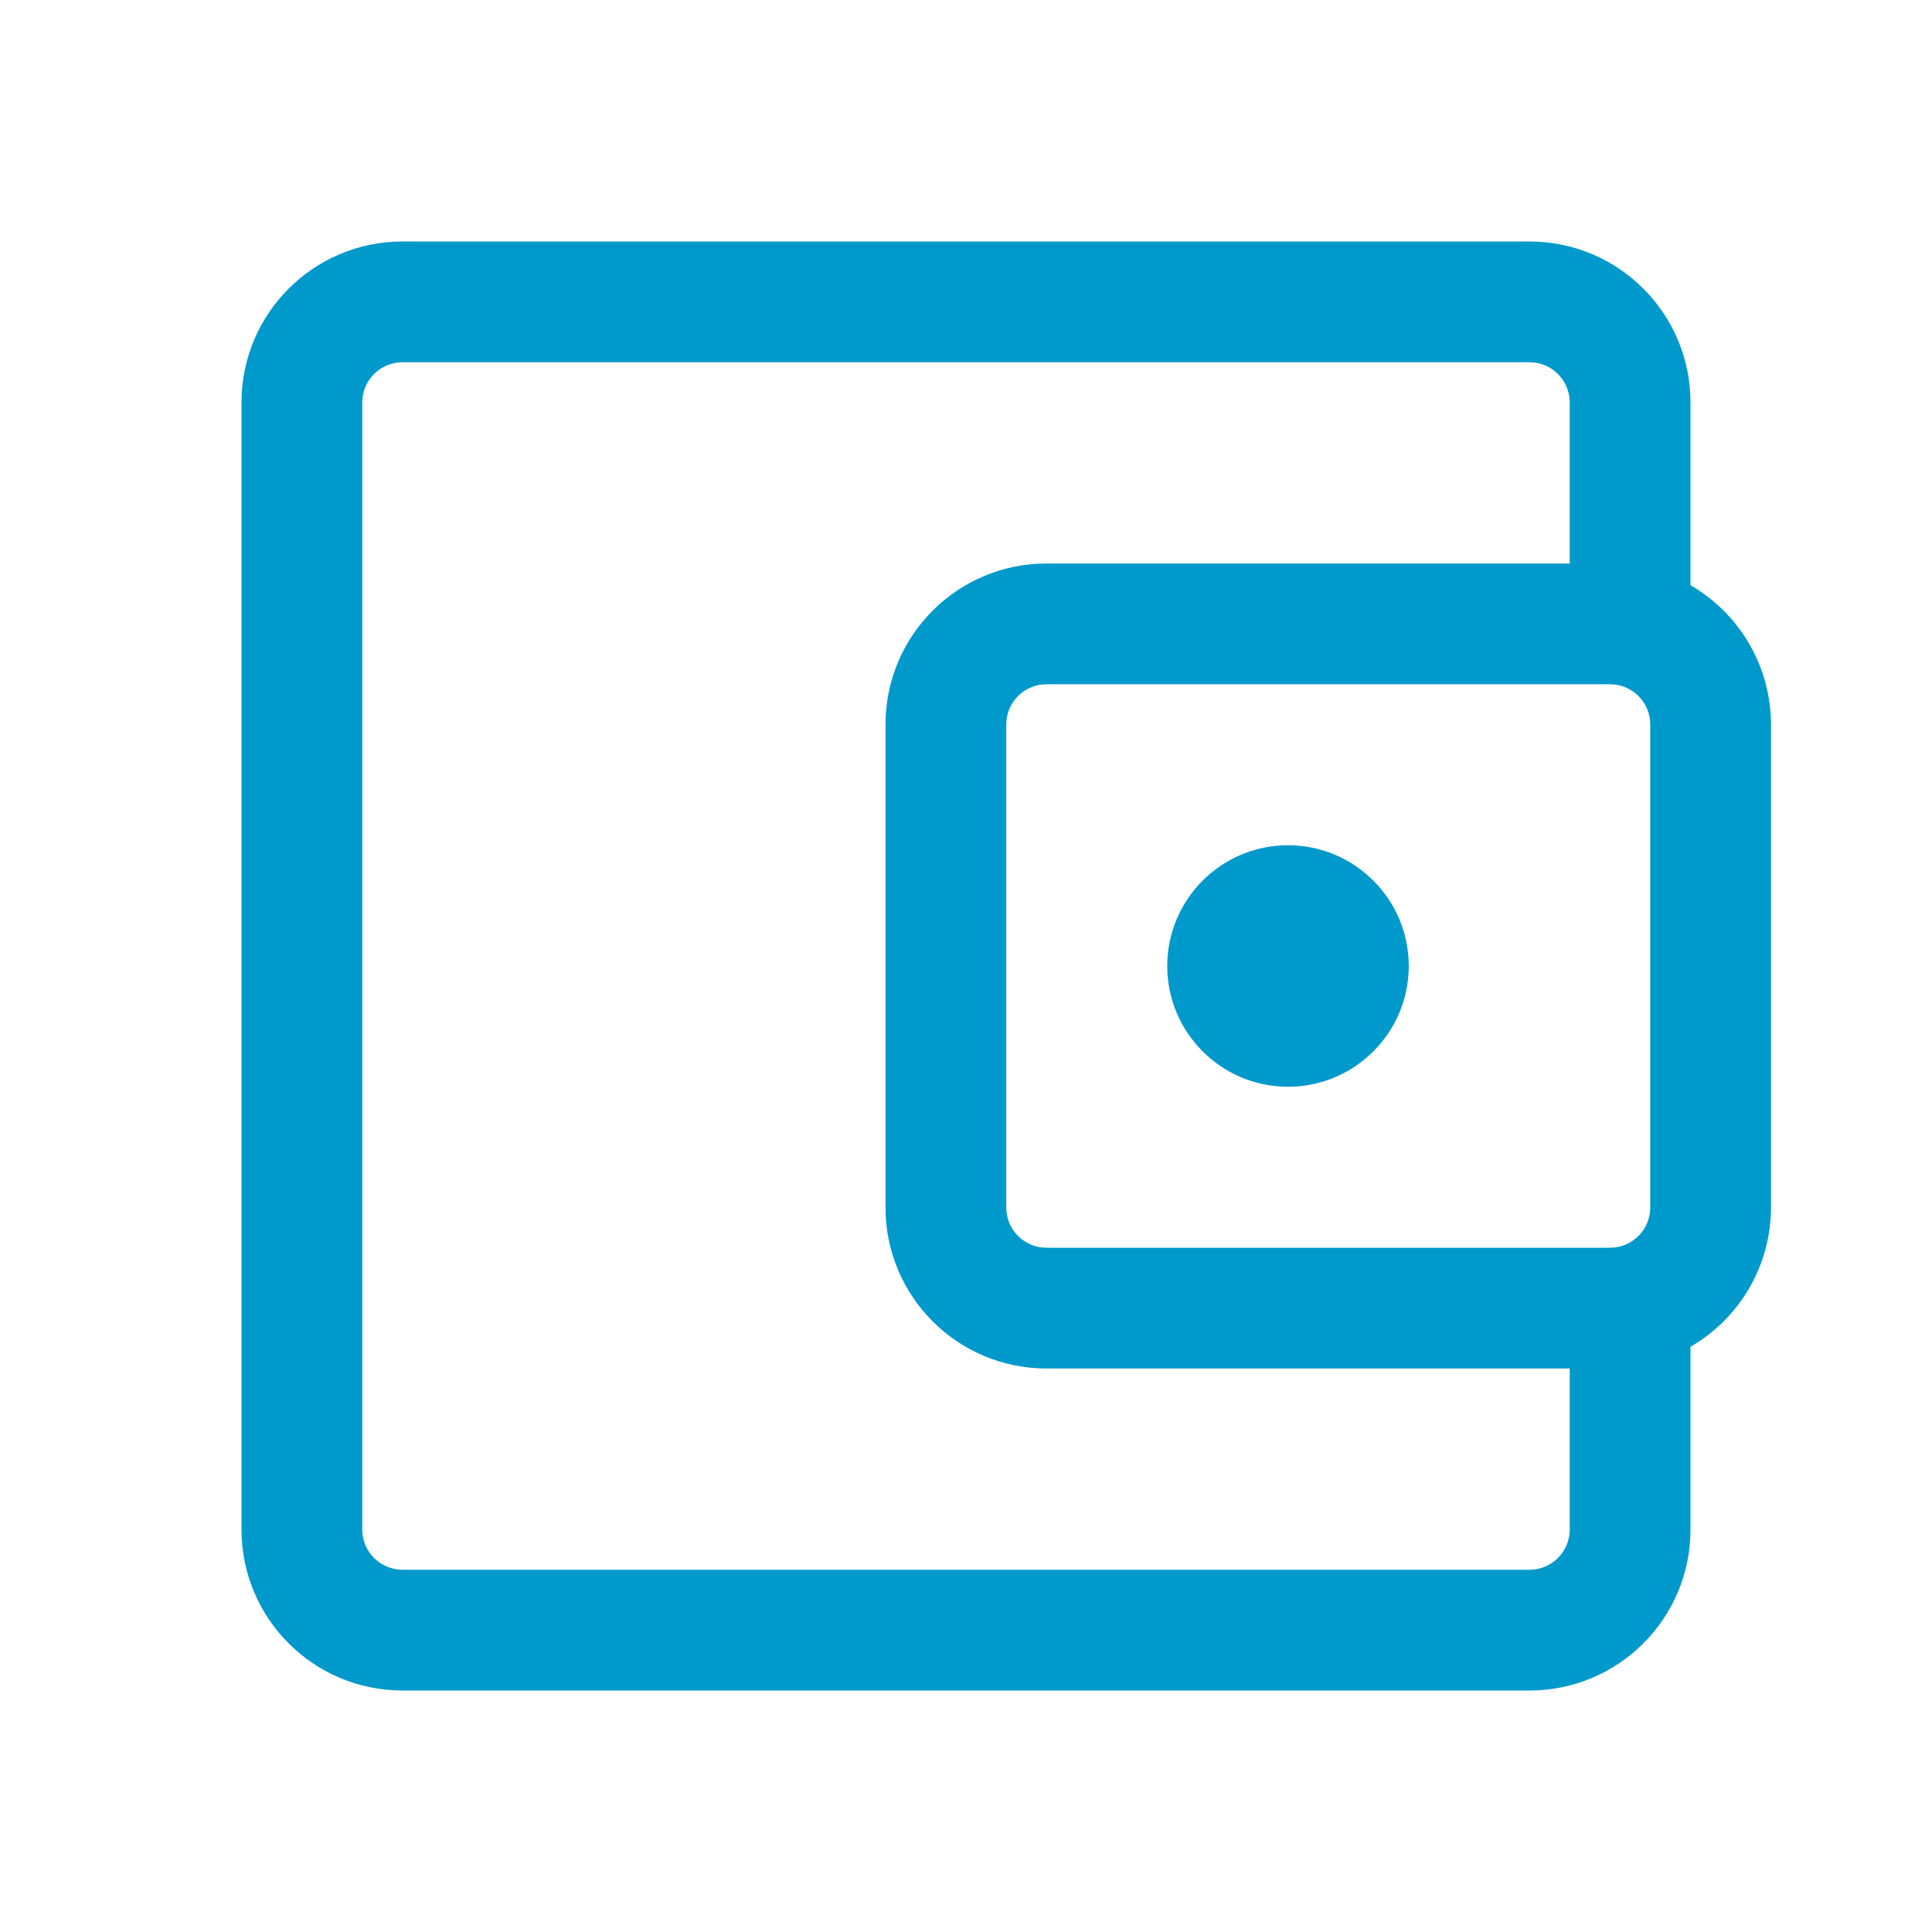 <svg width="24" height="24" viewBox="0 0 24 24" fill="none" xmlns="http://www.w3.org/2000/svg">
<g id="Account-system">
<path id="Shape" fill-rule="evenodd" clip-rule="evenodd" d="M21 5V7.27C21.618 7.627 21.999 8.286 22 9V15C21.999 15.714 21.618 16.373 21 16.73V19C21 20.105 20.105 21 19 21H5C3.895 21 3 20.105 3 19V5C3 3.895 3.895 3 5 3H19C20.105 3 21 3.895 21 5ZM19 19.5C19.276 19.5 19.5 19.276 19.5 19V17H13C11.895 17 11 16.105 11 15V9C11 7.895 11.895 7 13 7H19.5V5C19.5 4.724 19.276 4.5 19 4.5H5C4.724 4.5 4.5 4.724 4.5 5V19C4.5 19.276 4.724 19.5 5 19.5H19ZM20.5 15C20.5 15.276 20.276 15.5 20 15.5H13C12.724 15.5 12.5 15.276 12.5 15V9C12.5 8.724 12.724 8.5 13 8.5H20C20.276 8.5 20.5 8.724 20.5 9V15ZM16 13.5C16.828 13.5 17.5 12.828 17.5 12C17.5 11.172 16.828 10.5 16 10.5C15.172 10.5 14.5 11.172 14.5 12C14.5 12.828 15.172 13.5 16 13.5Z" fill="#0099CC"/>
</g>
</svg>
